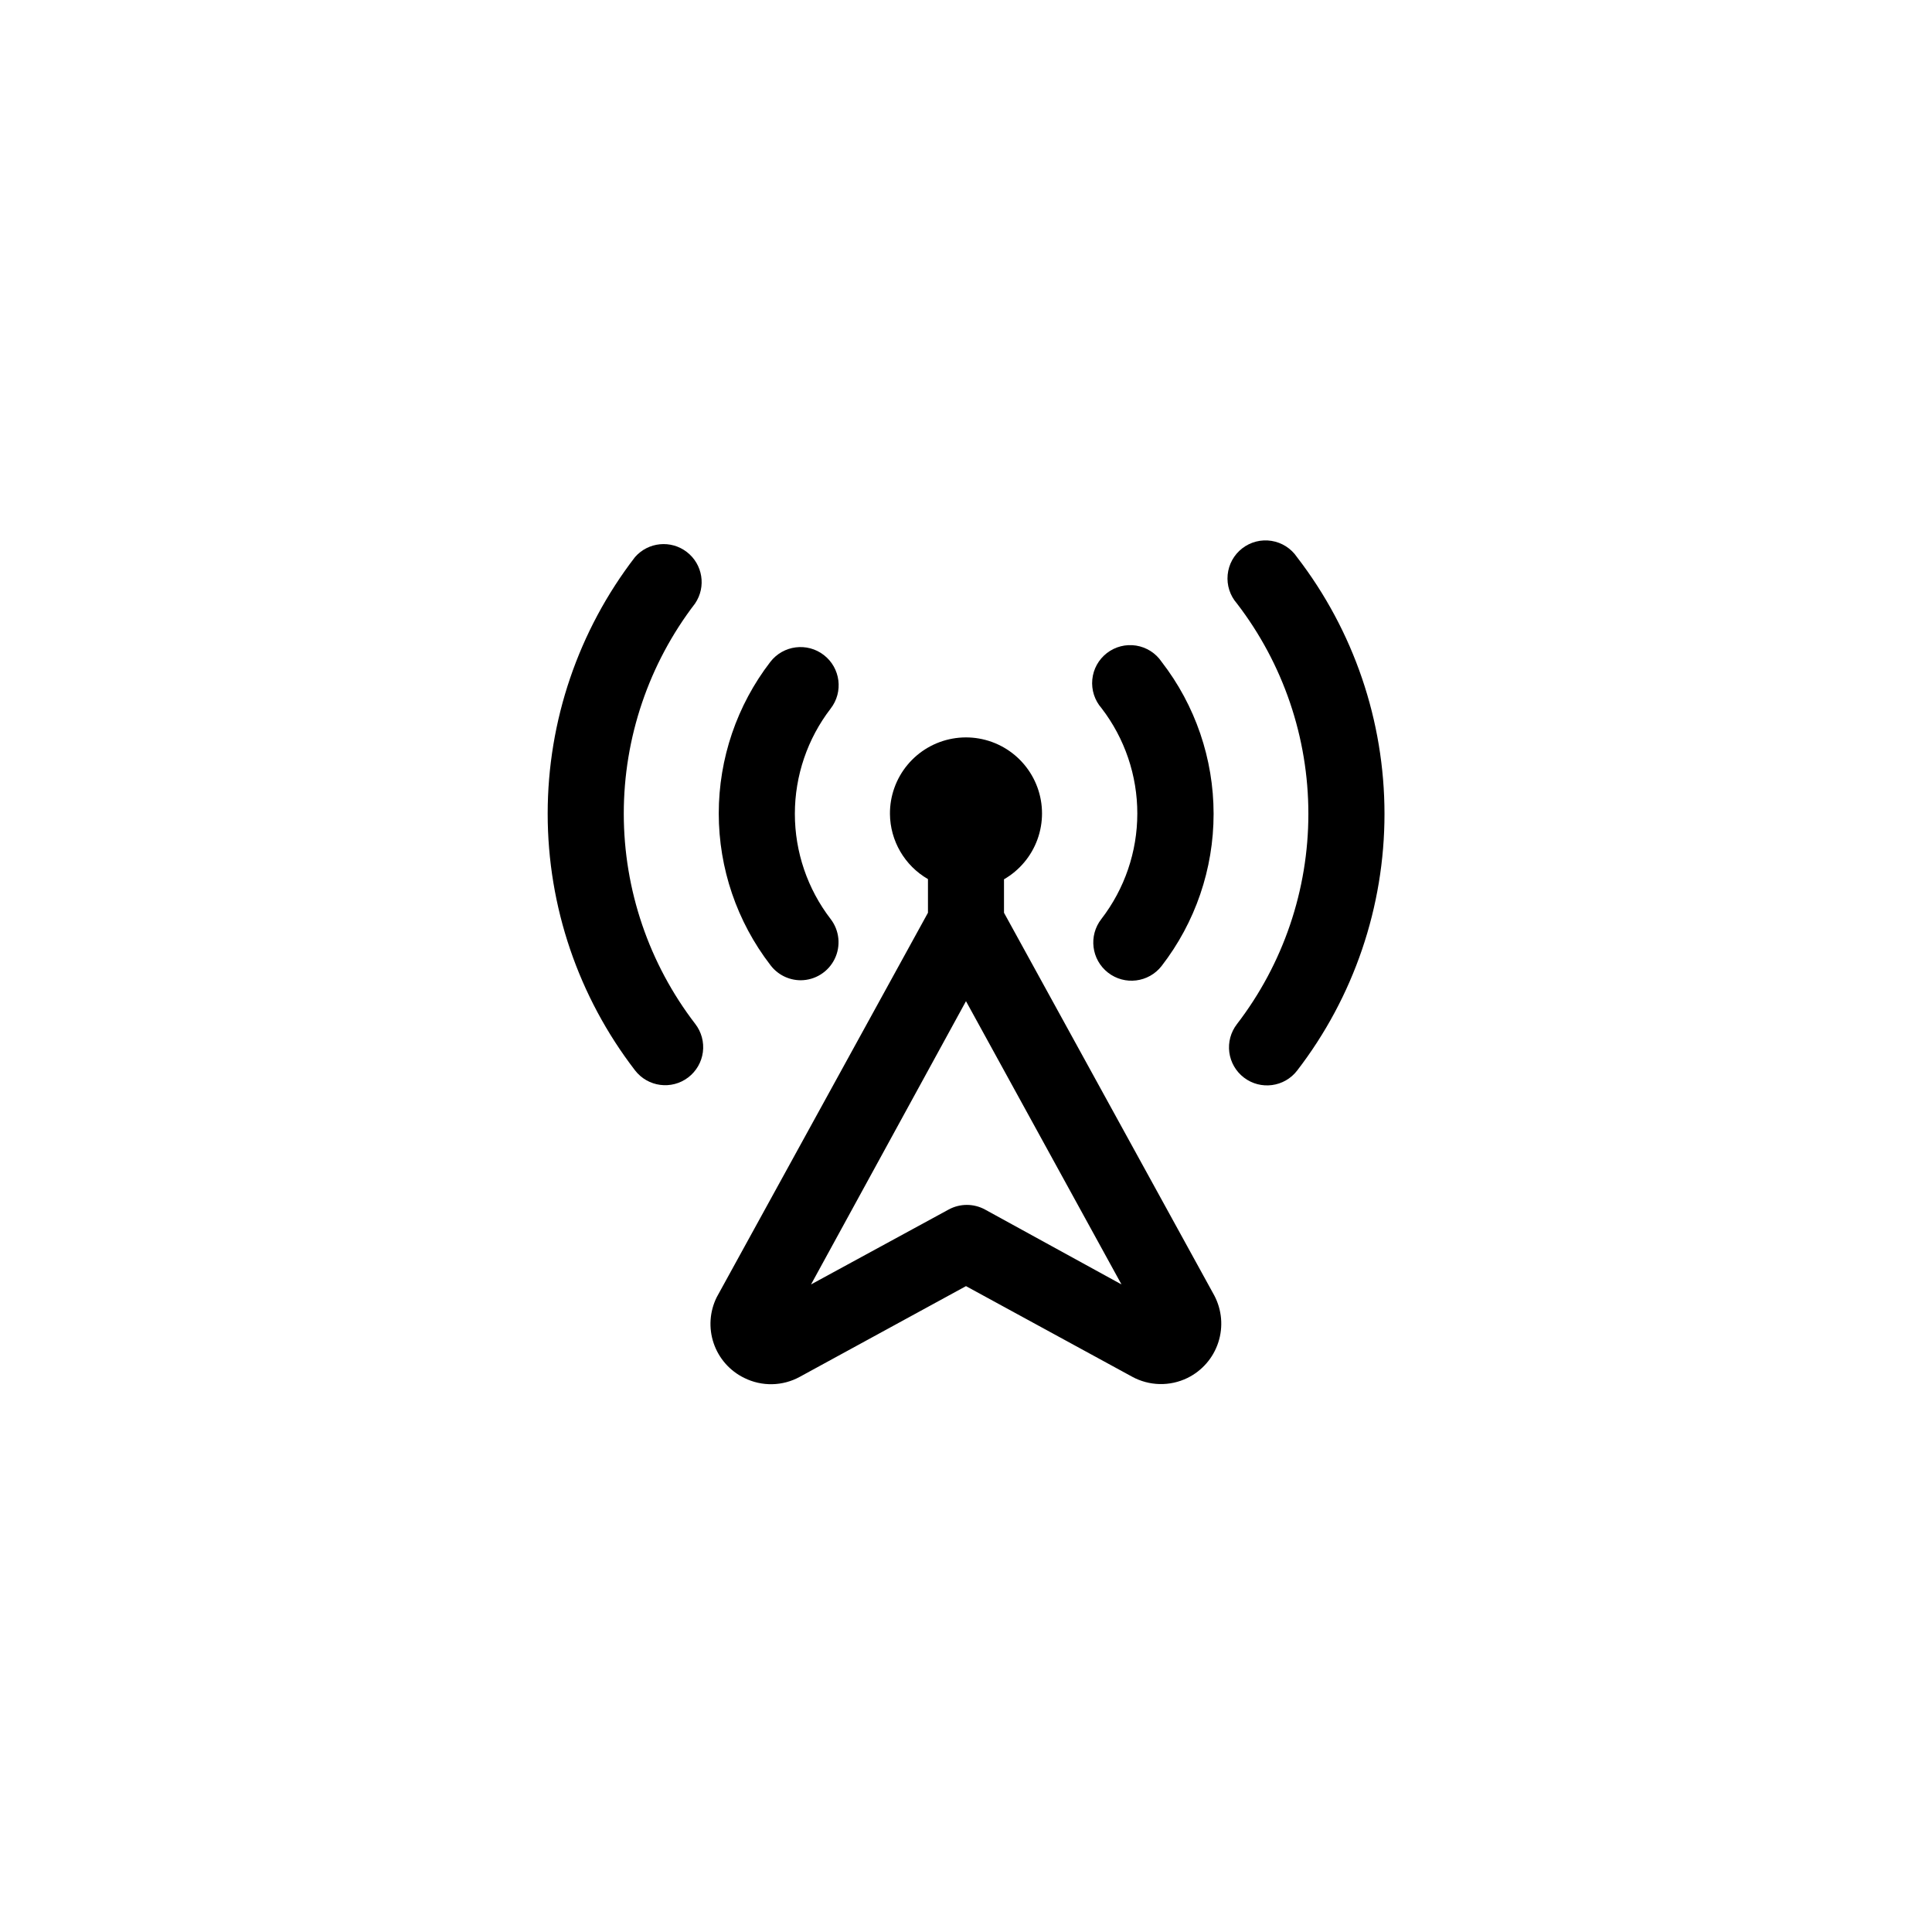 <?xml version="1.0" encoding="UTF-8"?>
<!-- Uploaded to: ICON Repo, www.iconrepo.com, Generator: ICON Repo Mixer Tools -->
<svg fill="#000000" width="800px" height="800px" version="1.1" viewBox="144 144 512 512" xmlns="http://www.w3.org/2000/svg">
 <g>
  <path d="m435.87 387.55c-3.438 4.41-2.648 10.77 1.762 14.207 4.41 3.438 10.77 2.648 14.207-1.762 8.93-11.539 13.777-25.715 13.777-40.305 0-14.59-4.848-28.77-13.777-40.305-1.559-2.305-4-3.856-6.746-4.297-2.746-0.438-5.551 0.277-7.75 1.977-2.203 1.699-3.602 4.231-3.871 6.996-0.27 2.769 0.617 5.523 2.449 7.617 6.156 8.012 9.488 17.836 9.48 27.941-0.008 10.109-3.359 19.926-9.531 27.93z"/>
  <path d="m487.71 291.63c-1.559-2.301-4-3.856-6.746-4.293-2.746-0.441-5.551 0.273-7.75 1.973-2.203 1.699-3.602 4.231-3.871 7-0.27 2.766 0.617 5.523 2.449 7.613 12.285 15.988 18.941 35.586 18.941 55.746 0 20.164-6.656 39.762-18.941 55.746-1.637 2.125-2.359 4.809-2.012 7.465 0.352 2.66 1.746 5.066 3.875 6.691 4.41 3.375 10.723 2.539 14.105-1.863 15.016-19.504 23.152-43.43 23.145-68.047-0.012-24.617-8.164-48.535-23.195-68.031z"/>
  <path d="m356.17 403.78c3.836-0.008 7.332-2.195 9.02-5.637 1.691-3.445 1.277-7.547-1.059-10.586-6.148-7.996-9.484-17.801-9.484-27.887 0-10.086 3.336-19.891 9.484-27.887 3.422-4.41 2.621-10.758-1.789-14.18-4.41-3.422-10.762-2.621-14.184 1.789-8.867 11.516-13.68 25.641-13.68 40.176s4.812 28.664 13.68 40.18c1.891 2.523 4.856 4.016 8.012 4.031z"/>
  <path d="m328.21 303.92c2.988-4.406 2.031-10.375-2.184-13.629-4.215-3.254-10.23-2.668-13.738 1.336-15.008 19.496-23.148 43.41-23.148 68.016 0 24.602 8.141 48.516 23.148 68.012 3.387 4.402 9.695 5.238 14.105 1.867 2.129-1.629 3.523-4.035 3.875-6.691 0.348-2.66-0.375-5.344-2.008-7.469-12.281-15.977-18.941-35.559-18.953-55.711-0.008-20.152 6.637-39.742 18.902-55.73z"/>
  <path d="m410.07 385.89v-8.867c4.109-2.371 7.25-6.117 8.867-10.578 1.617-4.461 1.613-9.348-0.02-13.805-1.633-4.453-4.785-8.191-8.898-10.551-4.117-2.359-8.934-3.191-13.605-2.348-4.668 0.84-8.891 3.305-11.922 6.953-3.031 3.652-4.68 8.254-4.648 13 0.059 7.137 3.891 13.711 10.074 17.277v8.918l-55.973 101.87c-1.891 3.805-2.184 8.207-0.812 12.23 1.371 4.019 4.293 7.328 8.117 9.184 4.656 2.312 10.152 2.203 14.711-0.305l44.035-24.031 43.984 23.98h-0.004c4.555 2.504 10.043 2.637 14.711 0.355 3.891-1.91 6.84-5.312 8.176-9.434 1.34-4.117 0.953-8.605-1.07-12.434zm-5.039 78.645c-3-1.629-6.621-1.629-9.621 0l-36.477 19.852 41.062-75.066 41.211 75.066z"/>
 </g>
</svg>